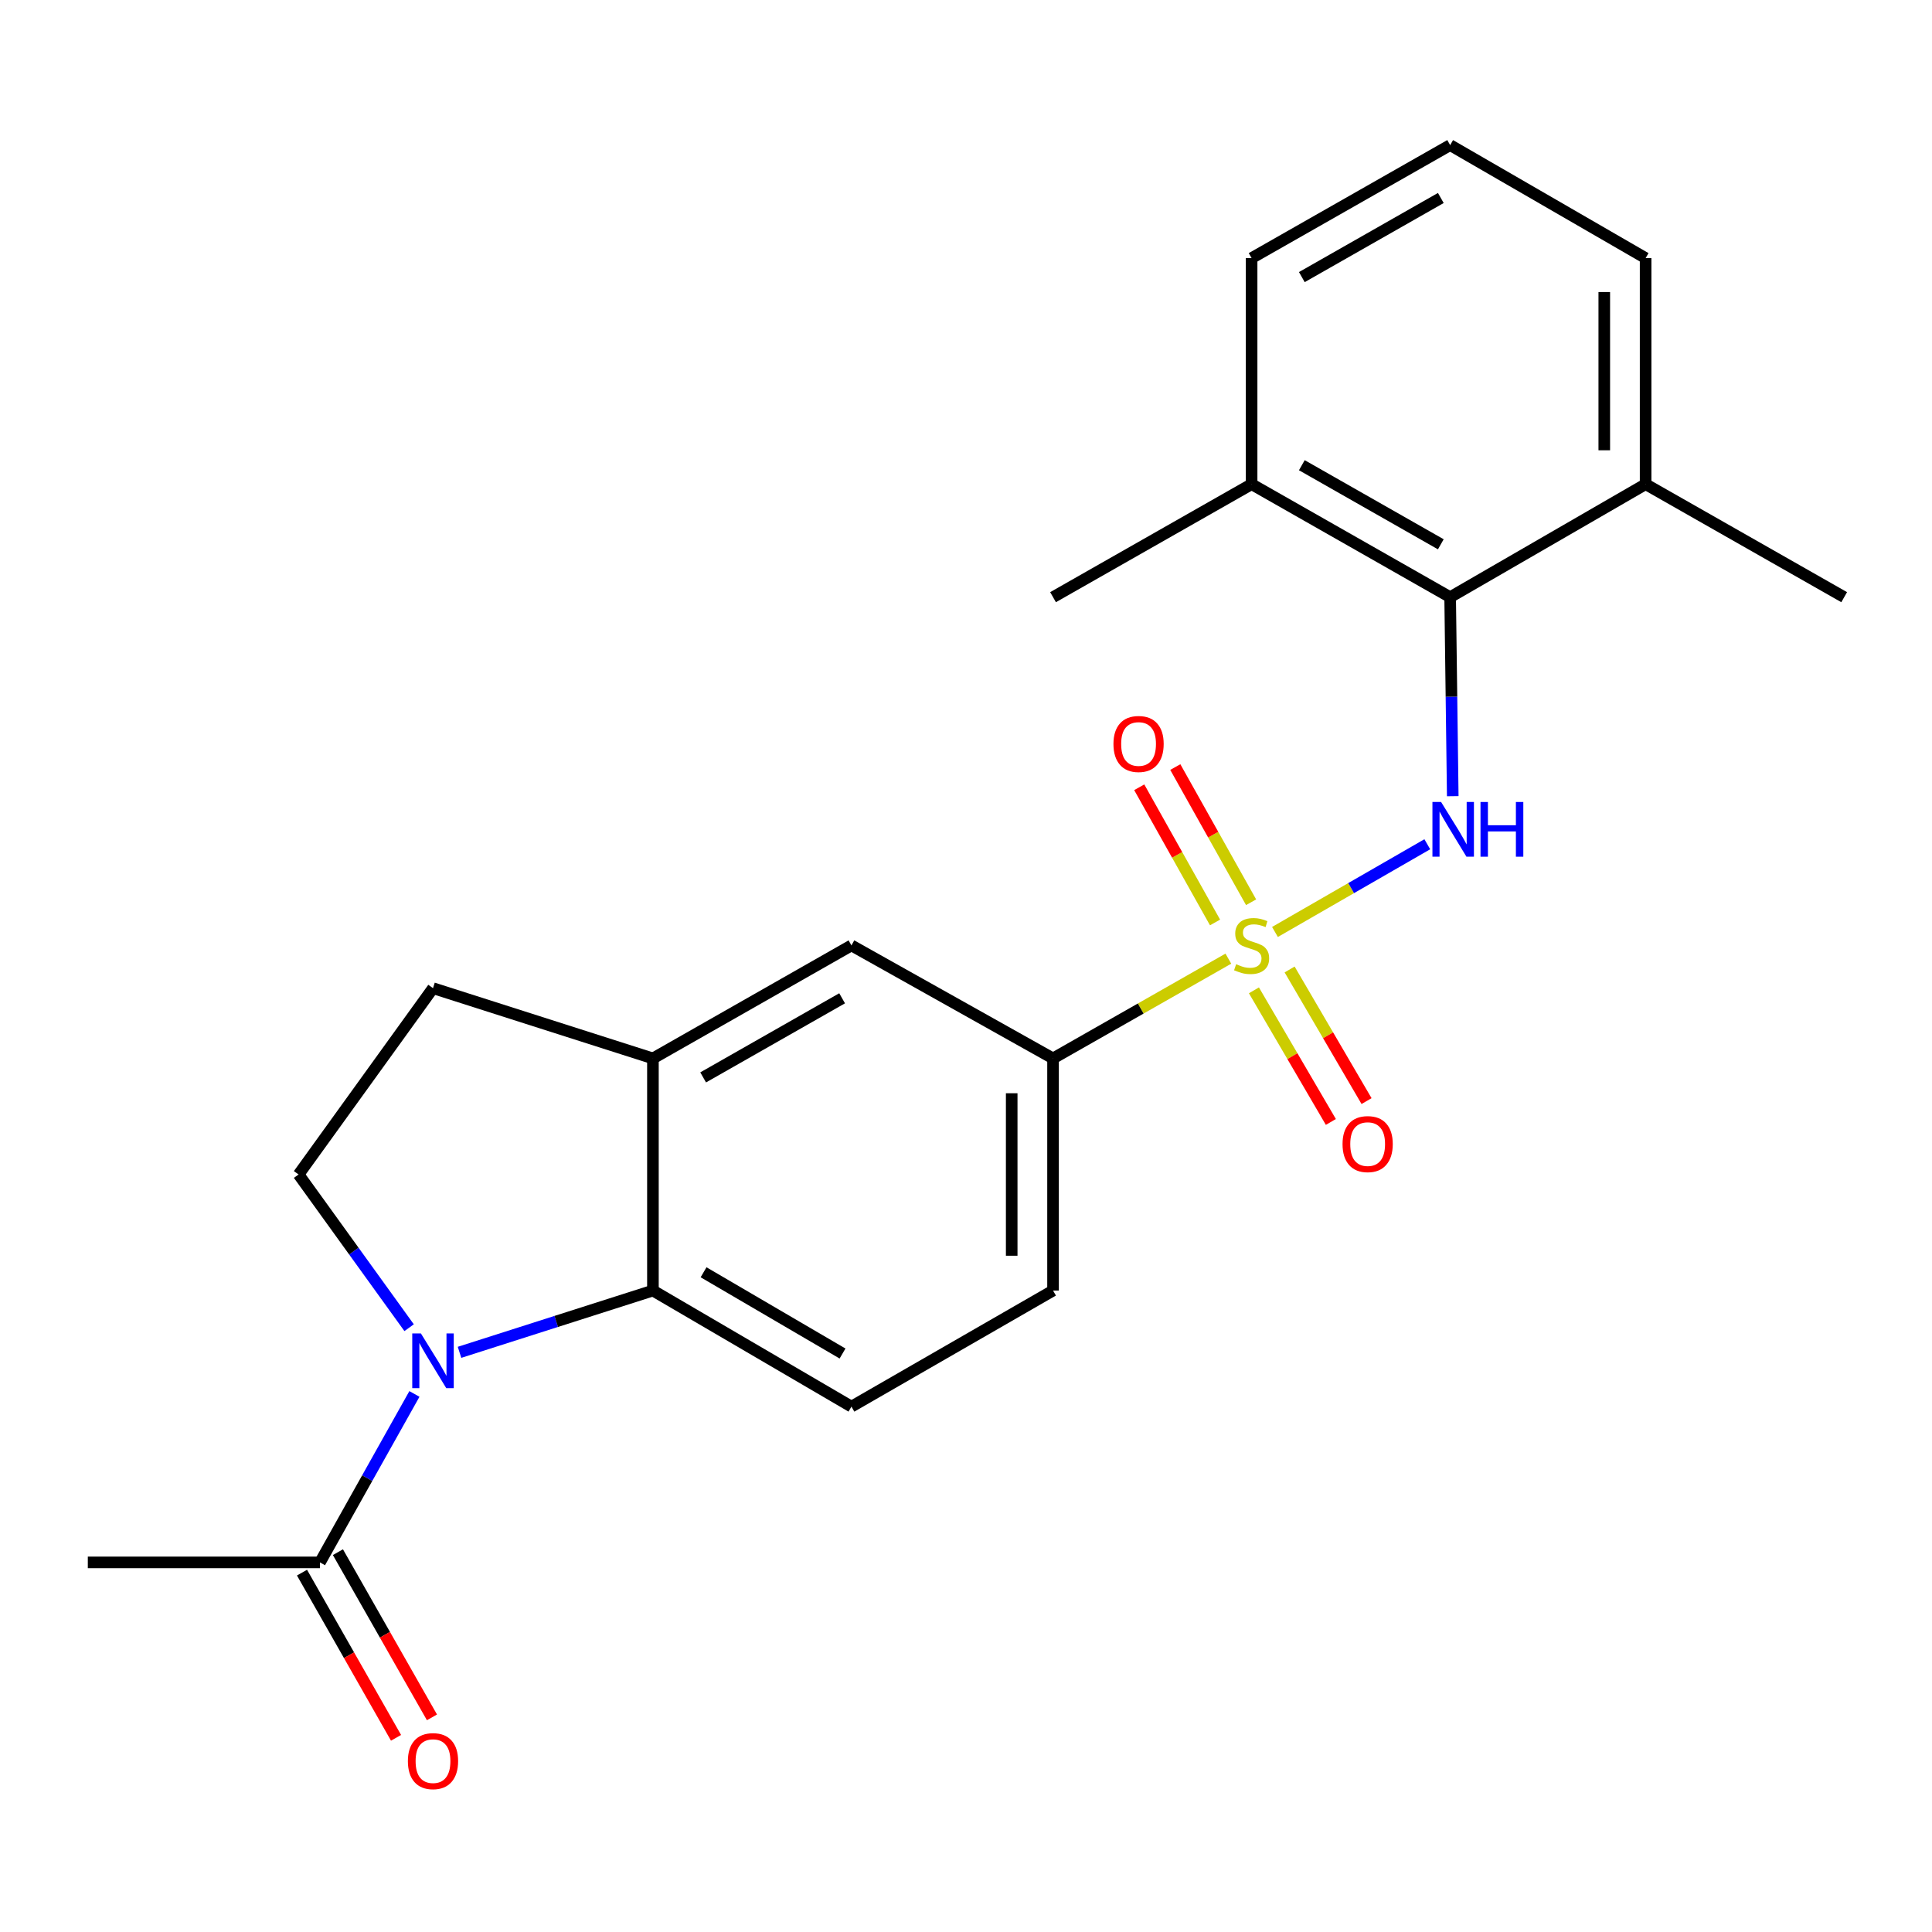 <?xml version='1.0' encoding='iso-8859-1'?>
<svg version='1.1' baseProfile='full'
              xmlns='http://www.w3.org/2000/svg'
                      xmlns:rdkit='http://www.rdkit.org/xml'
                      xmlns:xlink='http://www.w3.org/1999/xlink'
                  xml:space='preserve'
width='1000px' height='1000px' viewBox='0 0 1000 1000'>
<!-- END OF HEADER -->
<rect style='opacity:1.0;fill:#FFFFFF;stroke:none' width='1000' height='1000' x='0' y='0'> </rect>
<path class='bond-1' d='M 659.92,482.383 L 699.342,459.683' style='fill:none;fill-rule:evenodd;stroke:#CCCC00;stroke-width:6px;stroke-linecap:butt;stroke-linejoin:miter;stroke-opacity:1' />
<path class='bond-1' d='M 699.342,459.683 L 738.764,436.983' style='fill:none;fill-rule:evenodd;stroke:#0000FF;stroke-width:6px;stroke-linecap:butt;stroke-linejoin:miter;stroke-opacity:1' />
<path class='bond-3' d='M 635.794,496.195 L 590.423,522.018' style='fill:none;fill-rule:evenodd;stroke:#CCCC00;stroke-width:6px;stroke-linecap:butt;stroke-linejoin:miter;stroke-opacity:1' />
<path class='bond-3' d='M 590.423,522.018 L 545.053,547.842' style='fill:none;fill-rule:evenodd;stroke:#000000;stroke-width:6px;stroke-linecap:butt;stroke-linejoin:miter;stroke-opacity:1' />
<path class='bond-9' d='M 649.032,512.599 L 668.942,546.659' style='fill:none;fill-rule:evenodd;stroke:#CCCC00;stroke-width:6px;stroke-linecap:butt;stroke-linejoin:miter;stroke-opacity:1' />
<path class='bond-9' d='M 668.942,546.659 L 688.852,580.719' style='fill:none;fill-rule:evenodd;stroke:#FF0000;stroke-width:6px;stroke-linecap:butt;stroke-linejoin:miter;stroke-opacity:1' />
<path class='bond-9' d='M 667.504,501.801 L 687.414,535.86' style='fill:none;fill-rule:evenodd;stroke:#CCCC00;stroke-width:6px;stroke-linecap:butt;stroke-linejoin:miter;stroke-opacity:1' />
<path class='bond-9' d='M 687.414,535.86 L 707.325,569.92' style='fill:none;fill-rule:evenodd;stroke:#FF0000;stroke-width:6px;stroke-linecap:butt;stroke-linejoin:miter;stroke-opacity:1' />
<path class='bond-10' d='M 647.567,467.001 L 627.949,432.013' style='fill:none;fill-rule:evenodd;stroke:#CCCC00;stroke-width:6px;stroke-linecap:butt;stroke-linejoin:miter;stroke-opacity:1' />
<path class='bond-10' d='M 627.949,432.013 L 608.331,397.026' style='fill:none;fill-rule:evenodd;stroke:#FF0000;stroke-width:6px;stroke-linecap:butt;stroke-linejoin:miter;stroke-opacity:1' />
<path class='bond-10' d='M 628.904,477.466 L 609.286,442.478' style='fill:none;fill-rule:evenodd;stroke:#CCCC00;stroke-width:6px;stroke-linecap:butt;stroke-linejoin:miter;stroke-opacity:1' />
<path class='bond-10' d='M 609.286,442.478 L 589.667,407.491' style='fill:none;fill-rule:evenodd;stroke:#FF0000;stroke-width:6px;stroke-linecap:butt;stroke-linejoin:miter;stroke-opacity:1' />
<path class='bond-0' d='M 237.848,699.964 L 287.9,683.975' style='fill:none;fill-rule:evenodd;stroke:#0000FF;stroke-width:6px;stroke-linecap:butt;stroke-linejoin:miter;stroke-opacity:1' />
<path class='bond-0' d='M 287.9,683.975 L 337.953,667.986' style='fill:none;fill-rule:evenodd;stroke:#000000;stroke-width:6px;stroke-linecap:butt;stroke-linejoin:miter;stroke-opacity:1' />
<path class='bond-6' d='M 214.503,721.5 L 190.057,765.098' style='fill:none;fill-rule:evenodd;stroke:#0000FF;stroke-width:6px;stroke-linecap:butt;stroke-linejoin:miter;stroke-opacity:1' />
<path class='bond-6' d='M 190.057,765.098 L 165.611,808.696' style='fill:none;fill-rule:evenodd;stroke:#000000;stroke-width:6px;stroke-linecap:butt;stroke-linejoin:miter;stroke-opacity:1' />
<path class='bond-25' d='M 211.76,687.216 L 183.152,647.562' style='fill:none;fill-rule:evenodd;stroke:#0000FF;stroke-width:6px;stroke-linecap:butt;stroke-linejoin:miter;stroke-opacity:1' />
<path class='bond-25' d='M 183.152,647.562 L 154.544,607.908' style='fill:none;fill-rule:evenodd;stroke:#000000;stroke-width:6px;stroke-linecap:butt;stroke-linejoin:miter;stroke-opacity:1' />
<path class='bond-4' d='M 751.941,412.102 L 751.268,360.6' style='fill:none;fill-rule:evenodd;stroke:#0000FF;stroke-width:6px;stroke-linecap:butt;stroke-linejoin:miter;stroke-opacity:1' />
<path class='bond-4' d='M 751.268,360.6 L 750.596,309.098' style='fill:none;fill-rule:evenodd;stroke:#000000;stroke-width:6px;stroke-linecap:butt;stroke-linejoin:miter;stroke-opacity:1' />
<path class='bond-2' d='M 337.953,667.986 L 440.706,728.065' style='fill:none;fill-rule:evenodd;stroke:#000000;stroke-width:6px;stroke-linecap:butt;stroke-linejoin:miter;stroke-opacity:1' />
<path class='bond-2' d='M 364.166,658.526 L 436.093,700.581' style='fill:none;fill-rule:evenodd;stroke:#000000;stroke-width:6px;stroke-linecap:butt;stroke-linejoin:miter;stroke-opacity:1' />
<path class='bond-23' d='M 337.953,667.986 L 337.953,547.842' style='fill:none;fill-rule:evenodd;stroke:#000000;stroke-width:6px;stroke-linecap:butt;stroke-linejoin:miter;stroke-opacity:1' />
<path class='bond-8' d='M 545.053,547.842 L 440.706,489.344' style='fill:none;fill-rule:evenodd;stroke:#000000;stroke-width:6px;stroke-linecap:butt;stroke-linejoin:miter;stroke-opacity:1' />
<path class='bond-13' d='M 545.053,547.842 L 545.053,667.986' style='fill:none;fill-rule:evenodd;stroke:#000000;stroke-width:6px;stroke-linecap:butt;stroke-linejoin:miter;stroke-opacity:1' />
<path class='bond-13' d='M 523.656,565.863 L 523.656,649.965' style='fill:none;fill-rule:evenodd;stroke:#000000;stroke-width:6px;stroke-linecap:butt;stroke-linejoin:miter;stroke-opacity:1' />
<path class='bond-15' d='M 750.596,309.098 L 647.83,250.612' style='fill:none;fill-rule:evenodd;stroke:#000000;stroke-width:6px;stroke-linecap:butt;stroke-linejoin:miter;stroke-opacity:1' />
<path class='bond-15' d='M 745.764,281.728 L 673.828,240.789' style='fill:none;fill-rule:evenodd;stroke:#000000;stroke-width:6px;stroke-linecap:butt;stroke-linejoin:miter;stroke-opacity:1' />
<path class='bond-16' d='M 750.596,309.098 L 851.768,250.612' style='fill:none;fill-rule:evenodd;stroke:#000000;stroke-width:6px;stroke-linecap:butt;stroke-linejoin:miter;stroke-opacity:1' />
<path class='bond-5' d='M 337.953,547.842 L 440.706,489.344' style='fill:none;fill-rule:evenodd;stroke:#000000;stroke-width:6px;stroke-linecap:butt;stroke-linejoin:miter;stroke-opacity:1' />
<path class='bond-5' d='M 363.952,557.662 L 435.879,516.714' style='fill:none;fill-rule:evenodd;stroke:#000000;stroke-width:6px;stroke-linecap:butt;stroke-linejoin:miter;stroke-opacity:1' />
<path class='bond-12' d='M 337.953,547.842 L 224.12,511.478' style='fill:none;fill-rule:evenodd;stroke:#000000;stroke-width:6px;stroke-linecap:butt;stroke-linejoin:miter;stroke-opacity:1' />
<path class='bond-14' d='M 156.314,813.989 L 180.651,856.739' style='fill:none;fill-rule:evenodd;stroke:#000000;stroke-width:6px;stroke-linecap:butt;stroke-linejoin:miter;stroke-opacity:1' />
<path class='bond-14' d='M 180.651,856.739 L 204.987,899.489' style='fill:none;fill-rule:evenodd;stroke:#FF0000;stroke-width:6px;stroke-linecap:butt;stroke-linejoin:miter;stroke-opacity:1' />
<path class='bond-14' d='M 174.909,803.403 L 199.246,846.153' style='fill:none;fill-rule:evenodd;stroke:#000000;stroke-width:6px;stroke-linecap:butt;stroke-linejoin:miter;stroke-opacity:1' />
<path class='bond-14' d='M 199.246,846.153 L 223.583,888.904' style='fill:none;fill-rule:evenodd;stroke:#FF0000;stroke-width:6px;stroke-linecap:butt;stroke-linejoin:miter;stroke-opacity:1' />
<path class='bond-17' d='M 165.611,808.696 L 45.455,808.696' style='fill:none;fill-rule:evenodd;stroke:#000000;stroke-width:6px;stroke-linecap:butt;stroke-linejoin:miter;stroke-opacity:1' />
<path class='bond-7' d='M 154.544,607.908 L 224.12,511.478' style='fill:none;fill-rule:evenodd;stroke:#000000;stroke-width:6px;stroke-linecap:butt;stroke-linejoin:miter;stroke-opacity:1' />
<path class='bond-11' d='M 440.706,728.065 L 545.053,667.986' style='fill:none;fill-rule:evenodd;stroke:#000000;stroke-width:6px;stroke-linecap:butt;stroke-linejoin:miter;stroke-opacity:1' />
<path class='bond-19' d='M 647.83,250.612 L 647.83,133.606' style='fill:none;fill-rule:evenodd;stroke:#000000;stroke-width:6px;stroke-linecap:butt;stroke-linejoin:miter;stroke-opacity:1' />
<path class='bond-21' d='M 647.83,250.612 L 545.053,309.098' style='fill:none;fill-rule:evenodd;stroke:#000000;stroke-width:6px;stroke-linecap:butt;stroke-linejoin:miter;stroke-opacity:1' />
<path class='bond-20' d='M 851.768,250.612 L 851.768,133.606' style='fill:none;fill-rule:evenodd;stroke:#000000;stroke-width:6px;stroke-linecap:butt;stroke-linejoin:miter;stroke-opacity:1' />
<path class='bond-20' d='M 830.371,233.061 L 830.371,151.157' style='fill:none;fill-rule:evenodd;stroke:#000000;stroke-width:6px;stroke-linecap:butt;stroke-linejoin:miter;stroke-opacity:1' />
<path class='bond-22' d='M 851.768,250.612 L 954.545,309.098' style='fill:none;fill-rule:evenodd;stroke:#000000;stroke-width:6px;stroke-linecap:butt;stroke-linejoin:miter;stroke-opacity:1' />
<path class='bond-18' d='M 750.596,75.109 L 851.768,133.606' style='fill:none;fill-rule:evenodd;stroke:#000000;stroke-width:6px;stroke-linecap:butt;stroke-linejoin:miter;stroke-opacity:1' />
<path class='bond-24' d='M 750.596,75.109 L 647.83,133.606' style='fill:none;fill-rule:evenodd;stroke:#000000;stroke-width:6px;stroke-linecap:butt;stroke-linejoin:miter;stroke-opacity:1' />
<path class='bond-24' d='M 745.766,102.479 L 673.83,143.427' style='fill:none;fill-rule:evenodd;stroke:#000000;stroke-width:6px;stroke-linecap:butt;stroke-linejoin:miter;stroke-opacity:1' />
<path  class='atom-0' d='M 639.83 499.064
Q 640.15 499.184, 641.47 499.744
Q 642.79 500.304, 644.23 500.664
Q 645.71 500.984, 647.15 500.984
Q 649.83 500.984, 651.39 499.704
Q 652.95 498.384, 652.95 496.104
Q 652.95 494.544, 652.15 493.584
Q 651.39 492.624, 650.19 492.104
Q 648.99 491.584, 646.99 490.984
Q 644.47 490.224, 642.95 489.504
Q 641.47 488.784, 640.39 487.264
Q 639.35 485.744, 639.35 483.184
Q 639.35 479.624, 641.75 477.424
Q 644.19 475.224, 648.99 475.224
Q 652.27 475.224, 655.99 476.784
L 655.07 479.864
Q 651.67 478.464, 649.11 478.464
Q 646.35 478.464, 644.83 479.624
Q 643.31 480.744, 643.35 482.704
Q 643.35 484.224, 644.11 485.144
Q 644.91 486.064, 646.03 486.584
Q 647.19 487.104, 649.11 487.704
Q 651.67 488.504, 653.19 489.304
Q 654.71 490.104, 655.79 491.744
Q 656.91 493.344, 656.91 496.104
Q 656.91 500.024, 654.27 502.144
Q 651.67 504.224, 647.31 504.224
Q 644.79 504.224, 642.87 503.664
Q 640.99 503.144, 638.75 502.224
L 639.83 499.064
' fill='#CCCC00'/>
<path  class='atom-1' d='M 217.86 690.189
L 227.14 705.189
Q 228.06 706.669, 229.54 709.349
Q 231.02 712.029, 231.1 712.189
L 231.1 690.189
L 234.86 690.189
L 234.86 718.509
L 230.98 718.509
L 221.02 702.109
Q 219.86 700.189, 218.62 697.989
Q 217.42 695.789, 217.06 695.109
L 217.06 718.509
L 213.38 718.509
L 213.38 690.189
L 217.86 690.189
' fill='#0000FF'/>
<path  class='atom-2' d='M 745.905 415.106
L 755.185 430.106
Q 756.105 431.586, 757.585 434.266
Q 759.065 436.946, 759.145 437.106
L 759.145 415.106
L 762.905 415.106
L 762.905 443.426
L 759.025 443.426
L 749.065 427.026
Q 747.905 425.106, 746.665 422.906
Q 745.465 420.706, 745.105 420.026
L 745.105 443.426
L 741.425 443.426
L 741.425 415.106
L 745.905 415.106
' fill='#0000FF'/>
<path  class='atom-2' d='M 766.305 415.106
L 770.145 415.106
L 770.145 427.146
L 784.625 427.146
L 784.625 415.106
L 788.465 415.106
L 788.465 443.426
L 784.625 443.426
L 784.625 430.346
L 770.145 430.346
L 770.145 443.426
L 766.305 443.426
L 766.305 415.106
' fill='#0000FF'/>
<path  class='atom-10' d='M 694.896 592.178
Q 694.896 585.378, 698.256 581.578
Q 701.616 577.778, 707.896 577.778
Q 714.176 577.778, 717.536 581.578
Q 720.896 585.378, 720.896 592.178
Q 720.896 599.058, 717.496 602.978
Q 714.096 606.858, 707.896 606.858
Q 701.656 606.858, 698.256 602.978
Q 694.896 599.098, 694.896 592.178
M 707.896 603.658
Q 712.216 603.658, 714.536 600.778
Q 716.896 597.858, 716.896 592.178
Q 716.896 586.618, 714.536 583.818
Q 712.216 580.978, 707.896 580.978
Q 703.576 580.978, 701.216 583.778
Q 698.896 586.578, 698.896 592.178
Q 698.896 597.898, 701.216 600.778
Q 703.576 603.658, 707.896 603.658
' fill='#FF0000'/>
<path  class='atom-11' d='M 576.321 385.078
Q 576.321 378.278, 579.681 374.478
Q 583.041 370.678, 589.321 370.678
Q 595.601 370.678, 598.961 374.478
Q 602.321 378.278, 602.321 385.078
Q 602.321 391.958, 598.921 395.878
Q 595.521 399.758, 589.321 399.758
Q 583.081 399.758, 579.681 395.878
Q 576.321 391.998, 576.321 385.078
M 589.321 396.558
Q 593.641 396.558, 595.961 393.678
Q 598.321 390.758, 598.321 385.078
Q 598.321 379.518, 595.961 376.718
Q 593.641 373.878, 589.321 373.878
Q 585.001 373.878, 582.641 376.678
Q 580.321 379.478, 580.321 385.078
Q 580.321 390.798, 582.641 393.678
Q 585.001 396.558, 589.321 396.558
' fill='#FF0000'/>
<path  class='atom-15' d='M 211.12 911.553
Q 211.12 904.753, 214.48 900.953
Q 217.84 897.153, 224.12 897.153
Q 230.4 897.153, 233.76 900.953
Q 237.12 904.753, 237.12 911.553
Q 237.12 918.433, 233.72 922.353
Q 230.32 926.233, 224.12 926.233
Q 217.88 926.233, 214.48 922.353
Q 211.12 918.473, 211.12 911.553
M 224.12 923.033
Q 228.44 923.033, 230.76 920.153
Q 233.12 917.233, 233.12 911.553
Q 233.12 905.993, 230.76 903.193
Q 228.44 900.353, 224.12 900.353
Q 219.8 900.353, 217.44 903.153
Q 215.12 905.953, 215.12 911.553
Q 215.12 917.273, 217.44 920.153
Q 219.8 923.033, 224.12 923.033
' fill='#FF0000'/>
</svg>
